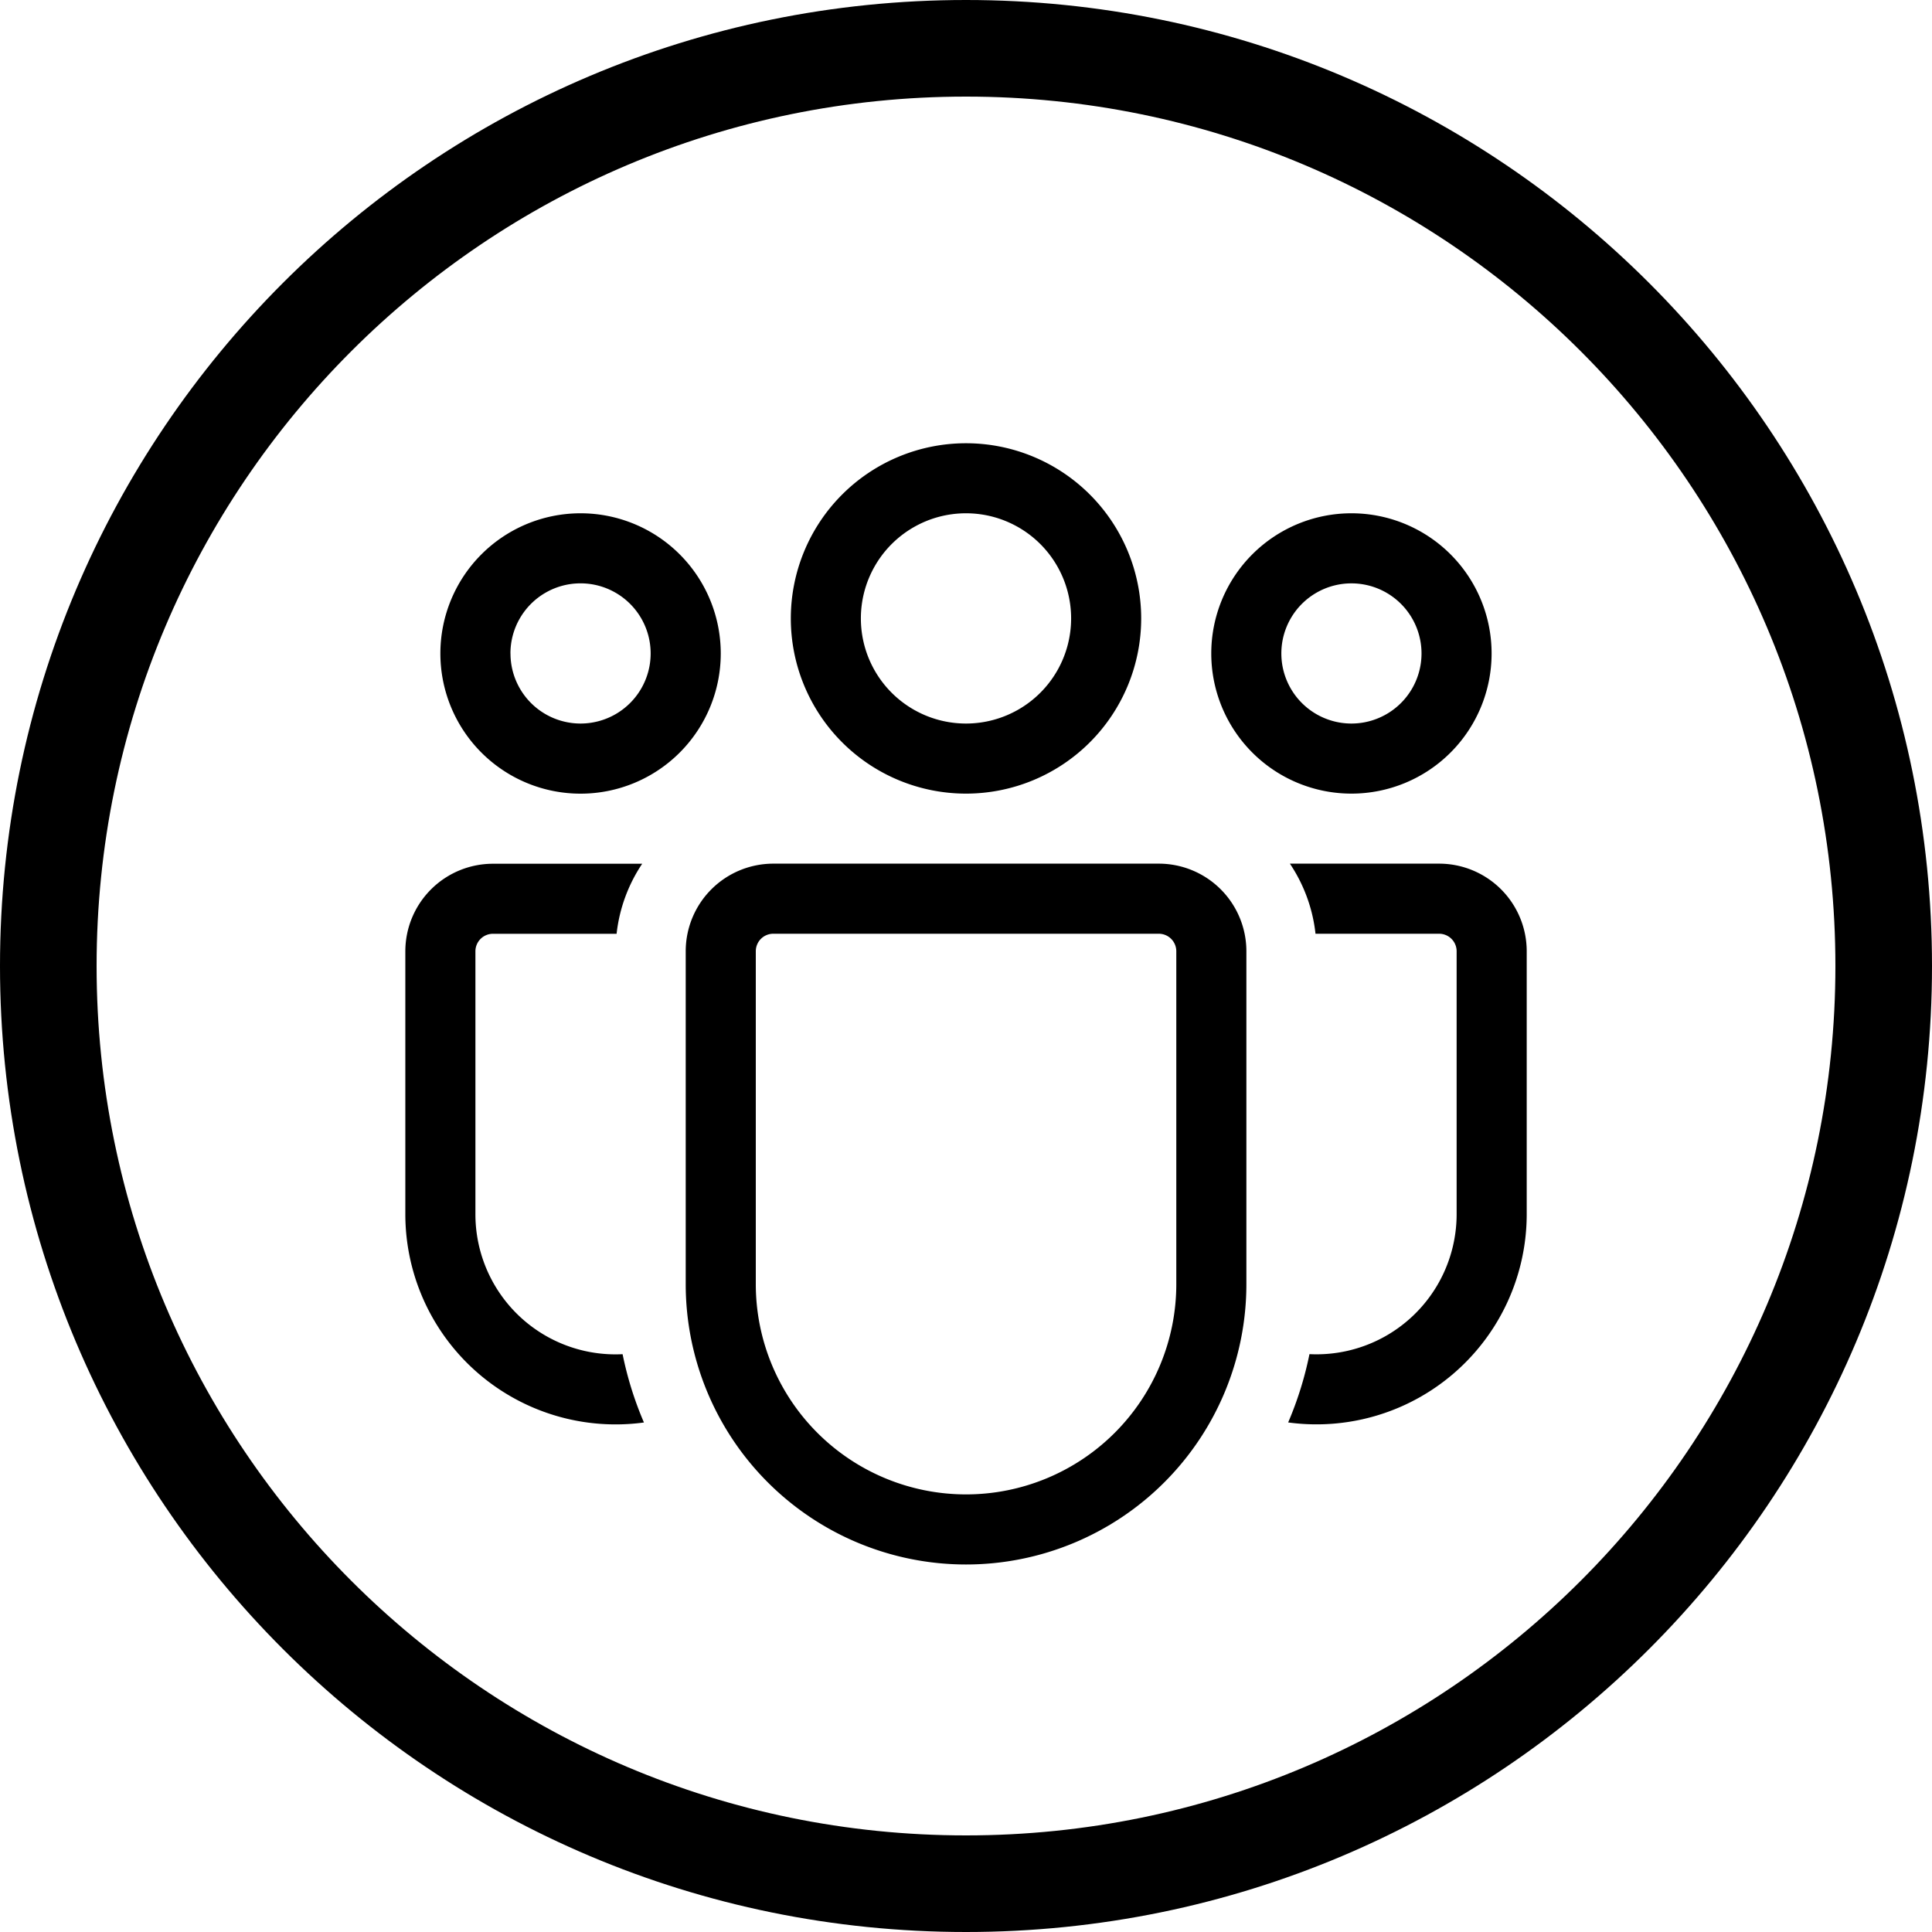 <?xml version="1.0" encoding="UTF-8"?>
<svg xmlns="http://www.w3.org/2000/svg" width="40" height="40" fill="currentColor" viewBox="0 0 40 40">
  <path fill-rule="evenodd" d="M20 38c9.941 0 18-8.059 18-18S29.941 2 20 2 2 10.059 2 20s8.059 18 18 18Zm0 2c11.046 0 20-8.954 20-20S31.046 0 20 0 0 8.954 0 20s8.954 20 20 20Z" clip-rule="evenodd"></path>
  <path d="M20 10.627a2.176 2.176 0 1 0 0 4.353 2.176 2.176 0 0 0 0-4.353Zm-3.627 2.177a3.627 3.627 0 1 1 7.254 0 3.627 3.627 0 0 1-7.254 0Zm11.607-.726a1.45 1.45 0 1 0 0 2.902 1.45 1.45 0 0 0 0-2.902Zm-2.902 1.451a2.902 2.902 0 1 1 5.804 0 2.902 2.902 0 0 1-5.804 0Zm-14.51 0a1.451 1.451 0 1 1 2.903 0 1.451 1.451 0 0 1-2.902 0Zm1.452-2.902a2.902 2.902 0 1 0 0 5.805 2.902 2.902 0 0 0 0-5.805Zm.87 17.41a2.9 2.9 0 0 1-3.047-2.9v-5.44a.363.363 0 0 1 .363-.364h2.56a3.244 3.244 0 0 1 .53-1.45h-3.09a1.814 1.814 0 0 0-1.814 1.813v5.441a4.353 4.353 0 0 0 4.94 4.314 7.2 7.2 0 0 1-.442-1.415Zm13.78 1.413a4.352 4.352 0 0 0 4.939-4.314v-5.44a1.814 1.814 0 0 0-1.814-1.815h-3.089c.284.424.472.919.53 1.451h2.56a.363.363 0 0 1 .362.363v5.441a2.902 2.902 0 0 1-3.047 2.9 7.222 7.222 0 0 1-.441 1.414ZM16.01 17.881a1.814 1.814 0 0 0-1.813 1.814v6.892a5.804 5.804 0 1 0 11.608 0v-6.892a1.814 1.814 0 0 0-1.814-1.814h-7.98Zm-.362 1.814a.362.362 0 0 1 .363-.363h7.98a.363.363 0 0 1 .363.363v6.892a4.353 4.353 0 1 1-8.706 0v-6.892Z"></path>
</svg>
